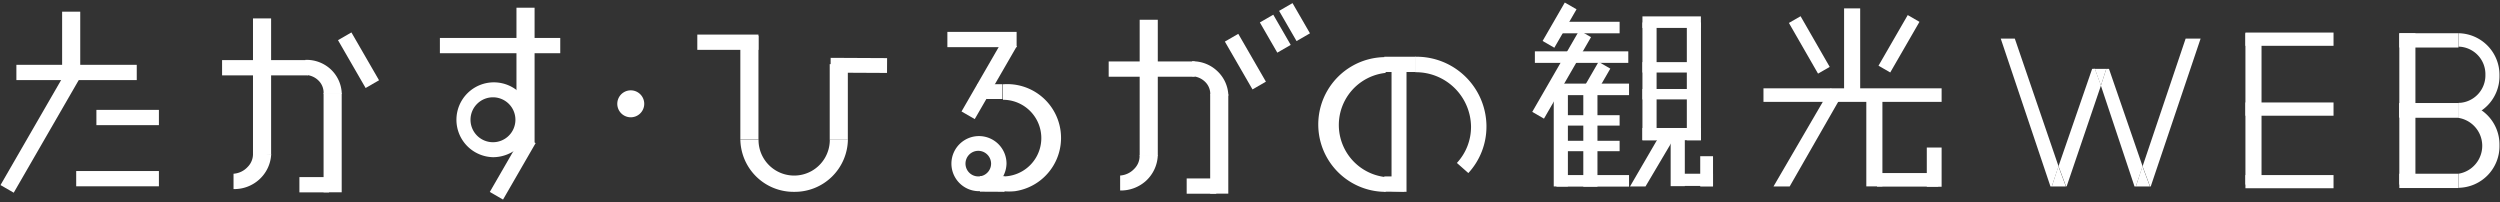 <svg id="レイヤー_1" data-name="レイヤー 1" xmlns="http://www.w3.org/2000/svg" viewBox="0 0 334 27" width="334" height="27"><rect x="0" y="0" width="334" height="27" fill="#333333" stroke="none"/><defs><style>.cls-1{fill:#fff;}</style></defs><g id="グループ_1356" data-name="グループ 1356"><g id="アートワーク_11" data-name="アートワーク 11"><g id="グループ_8509" data-name="グループ 8509"><rect id="長方形_10475" data-name="長方形 10475" class="cls-1" x="12.88" y="14.68" width="8.35" height="2.04"/><rect id="長方形_10476" data-name="長方形 10476" class="cls-1" x="-3.43" y="16.63" width="17.51" height="2.04" transform="translate(-12.62 13.44) rotate(-60)"/><rect id="長方形_10477" data-name="長方形 10477" class="cls-1" x="2.19" y="8.66" width="16.08" height="2.04"/><rect id="長方形_10478" data-name="長方形 10478" class="cls-1" x="8.3" y="1.56" width="2.42" height="7.2"/><rect id="長方形_10479" data-name="長方形 10479" class="cls-1" x="10.18" y="22.85" width="11.05" height="2.04"/><rect id="長方形_10480" data-name="長方形 10480" class="cls-1" x="64.14" y="21.36" width="8.71" height="2.04" transform="translate(14.87 70.51) rotate(-60)"/><rect id="長方形_10481" data-name="長方形 10481" class="cls-1" x="58.77" y="5.07" width="16.08" height="2.04"/><rect id="長方形_10482" data-name="長方形 10482" class="cls-1" x="69" y="1.03" width="2.42" height="18.04"/><g id="グループ_8508" data-name="グループ 8508"><path id="パス_14257" data-name="パス 14257" class="cls-1" d="M65.86,21a5,5,0,1,1,5.12-5,5.12,5.12,0,0,1-5.12,5m0-8a3,3,0,1,0,3,3,3,3,0,0,0-3-3"/><rect id="長方形_10483" data-name="長方形 10483" class="cls-1" x="46.86" y="4.35" width="2.07" height="7.38" transform="translate(2.4 25.03) rotate(-30)"/><rect id="長方形_10484" data-name="長方形 10484" class="cls-1" x="43.23" y="12.43" width="2.42" height="13.26"/><rect id="長方形_10485" data-name="長方形 10485" class="cls-1" x="29.67" y="8.03" width="11.49" height="2.04"/><rect id="長方形_10486" data-name="長方形 10486" class="cls-1" x="33.8" y="2.46" width="2.42" height="18.2"/><rect id="長方形_10487" data-name="長方形 10487" class="cls-1" x="40" y="23.66" width="3.95" height="2.04"/><path id="パス_14258" data-name="パス 14258" class="cls-1" d="M43.23,12.52a2.27,2.27,0,0,0-.63-1.71,2.61,2.61,0,0,0-1.8-.8V8A4.74,4.74,0,0,1,44.12,9.2a4.64,4.64,0,0,1,1.54,3.32Z"/><path id="パス_14259" data-name="パス 14259" class="cls-1" d="M36.23,20.6A4.85,4.85,0,0,1,34.61,24a4.94,4.94,0,0,1-3.41,1.26V23.21a2.82,2.82,0,0,0,1.88-.9,2.44,2.44,0,0,0,.72-1.8Z"/><rect id="長方形_10488" data-name="長方形 10488" class="cls-1" x="131.52" y="22.94" width="2.07" height="3.29" transform="translate(107.31 157.01) rotate(-89.71)"/><rect id="長方形_10489" data-name="長方形 10489" class="cls-1" x="131.26" y="10.54" width="1.98" height="3.37" transform="translate(119.56 144.44) rotate(-89.8)"/><rect id="長方形_10490" data-name="長方形 10490" class="cls-1" x="126.53" y="9.52" width="11.23" height="2.04" transform="translate(56.95 119.71) rotate(-60)"/><rect id="長方形_10491" data-name="長方形 10491" class="cls-1" x="126.57" y="4.26" width="9.25" height="2.04"/><path id="パス_14260" data-name="パス 14260" class="cls-1" d="M130.7,25.54a3.68,3.68,0,1,1,3.77-3.68,3.77,3.77,0,0,1-3.77,3.68m0-5.39a1.71,1.71,0,1,0,1.71,1.71h0a1.72,1.72,0,0,0-1.71-1.71"/><path id="パス_14261" data-name="パス 14261" class="cls-1" d="M134,25.63V23.57a5.12,5.12,0,0,0,0-10.24V11.26a7.19,7.19,0,0,1,1.62,14.28,7.31,7.31,0,0,1-1.62,0"/><rect id="長方形_10492" data-name="長方形 10492" class="cls-1" x="165.35" y="4.55" width="2.07" height="7.38" transform="translate(18.17 84.29) rotate(-30)"/><rect id="長方形_10493" data-name="長方形 10493" class="cls-1" x="161.68" y="12.61" width="2.42" height="13.26"/><rect id="長方形_10494" data-name="長方形 10494" class="cls-1" x="148.12" y="8.21" width="11.49" height="2.04"/><rect id="長方形_10495" data-name="長方形 10495" class="cls-1" x="152.26" y="2.64" width="2.42" height="18.2"/><rect id="長方形_10496" data-name="長方形 10496" class="cls-1" x="158.54" y="23.84" width="3.95" height="2.04"/><path id="パス_14262" data-name="パス 14262" class="cls-1" d="M161.69,12.7a2.27,2.27,0,0,0-.63-1.71,2.61,2.61,0,0,0-1.8-.8v-2a4.74,4.74,0,0,1,3.32,1.26,4.67,4.67,0,0,1,1.53,3.32Z"/><path id="パス_14263" data-name="パス 14263" class="cls-1" d="M154.68,20.78a4.89,4.89,0,0,1-1.62,3.42,5,5,0,0,1-3.41,1.25v-2a2.84,2.84,0,0,0,1.89-.9,2.4,2.4,0,0,0,.71-1.8Z"/><rect id="長方形_10497" data-name="長方形 10497" class="cls-1" x="169.34" y="2.17" width="2.07" height="4.66" transform="translate(20.58 85.79) rotate(-30)"/><rect id="長方形_10498" data-name="長方形 10498" class="cls-1" x="171.91" y="0.62" width="2.07" height="4.66" transform="translate(21.7 86.87) rotate(-30)"/><path id="パス_14264" data-name="パス 14264" class="cls-1" d="M187.91,25.63l-2-.09V7.85h2Z"/><rect id="長方形_10499" data-name="長方形 10499" class="cls-1" x="184.94" y="7.58" width="4.22" height="2.04"/><rect id="長方形_10500" data-name="長方形 10500" class="cls-1" x="184.94" y="23.57" width="2.69" height="2.04"/><path id="パス_14265" data-name="パス 14265" class="cls-1" d="M196.17,23.12l-1.53-1.35a7.09,7.09,0,0,0,1.89-4.85,7.36,7.36,0,0,0-7.45-7.27h0V7.58a9.34,9.34,0,0,1,9.51,9.16v.18a9.13,9.13,0,0,1-2.42,6.2"/><path id="パス_14266" data-name="パス 14266" class="cls-1" d="M185.12,25.63a9,9,0,0,1,0-18V9.74a7,7,0,0,0,0,13.92Z"/><rect id="長方形_10501" data-name="長方形 10501" class="cls-1" x="98.91" y="4.8" width="2.42" height="13.81"/><rect id="長方形_10502" data-name="長方形 10502" class="cls-1" x="110.85" y="8.57" width="2.42" height="10.08"/><rect id="長方形_10503" data-name="長方形 10503" class="cls-1" x="93.16" y="4.62" width="8.17" height="2.04"/><rect id="長方形_10504" data-name="長方形 10504" class="cls-1" x="113.75" y="4.96" width="1.98" height="7.54" transform="translate(105.43 123.43) rotate(-89.71)"/><path id="パス_14267" data-name="パス 14267" class="cls-1" d="M106.1,25.63a7.11,7.11,0,0,1-7.19-7h2.43a4.76,4.76,0,1,0,9.52.13v-.13h2.42a7.1,7.1,0,0,1-7.18,7"/><path id="パス_14268" data-name="パス 14268" class="cls-1" d="M86.07,13.87a1.8,1.8,0,1,1-1.8-1.8,1.8,1.8,0,0,1,1.8,1.8h0"/><rect id="長方形_10505" data-name="長方形 10505" class="cls-1" x="219.43" y="17.1" width="7.81" height="1.63"/><rect id="長方形_10506" data-name="長方形 10506" class="cls-1" x="219.43" y="2.19" width="7.81" height="1.54"/><rect id="長方形_10507" data-name="長方形 10507" class="cls-1" x="225.36" y="3" width="1.89" height="15.74"/><rect id="長方形_10508" data-name="長方形 10508" class="cls-1" x="219.43" y="3" width="1.89" height="15.74"/><rect id="長方形_10509" data-name="長方形 10509" class="cls-1" x="205.4" y="2.45" width="5.93" height="1.81" transform="translate(101.27 182.13) rotate(-60)"/><rect id="長方形_10510" data-name="長方形 10510" class="cls-1" x="211.66" y="9.37" width="3.59" height="1.81" transform="translate(97.83 189.99) rotate(-60)"/><rect id="長方形_10511" data-name="長方形 10511" class="cls-1" x="202.36" y="9.05" width="12.57" height="1.81" transform="translate(95.69 185.67) rotate(-60)"/><rect id="長方形_10512" data-name="長方形 10512" class="cls-1" x="207.94" y="2.91" width="8.44" height="1.54"/><rect id="長方形_10513" data-name="長方形 10513" class="cls-1" x="205.06" y="6.86" width="12.48" height="1.54"/><rect id="長方形_10514" data-name="長方形 10514" class="cls-1" x="207.94" y="11.17" width="9.7" height="1.54"/><rect id="長方形_10515" data-name="長方形 10515" class="cls-1" x="207.94" y="15.39" width="8.44" height="1.39"/><rect id="長方形_10516" data-name="長方形 10516" class="cls-1" x="207.94" y="18.81" width="8.44" height="1.39"/><rect id="長方形_10517" data-name="長方形 10517" class="cls-1" x="207.94" y="23.39" width="9.7" height="1.54"/><rect id="長方形_10518" data-name="長方形 10518" class="cls-1" x="207.58" y="11.53" width="1.89" height="13.38"/><rect id="長方形_10519" data-name="長方形 10519" class="cls-1" x="211.53" y="11.98" width="1.89" height="12.96"/><rect id="長方形_10520" data-name="長方形 10520" class="cls-1" x="219.43" y="8.3" width="7.54" height="1.39"/><rect id="長方形_10521" data-name="長方形 10521" class="cls-1" x="219.43" y="11.89" width="7.54" height="1.39"/><rect id="長方形_10522" data-name="長方形 10522" class="cls-1" x="223.2" y="17.55" width="1.89" height="7.32"/><rect id="長方形_10523" data-name="長方形 10523" class="cls-1" x="224.01" y="23.21" width="4.85" height="1.63"/><rect id="長方形_10524" data-name="長方形 10524" class="cls-1" x="227.15" y="20.87" width="1.71" height="4.05"/><path id="パス_14269" data-name="パス 14269" class="cls-1" d="M222,17.64l-4.23,7.27h2.07l3.77-6.37Z"/><rect id="長方形_10525" data-name="長方形 10525" class="cls-1" x="235.6" y="11.8" width="23.8" height="1.81"/><rect id="長方形_10526" data-name="長方形 10526" class="cls-1" x="246.37" y="1.12" width="2.15" height="10.81"/><rect id="長方形_10527" data-name="長方形 10527" class="cls-1" x="249.8" y="4.94" width="7.81" height="1.81" transform="translate(121.79 222.64) rotate(-60)"/><rect id="長方形_10528" data-name="長方形 10528" class="cls-1" x="240.83" y="2.11" width="1.8" height="7.81" transform="translate(29.15 121.25) rotate(-29.89)"/><rect id="長方形_10529" data-name="長方形 10529" class="cls-1" x="249.34" y="12.34" width="2.15" height="12.56"/><rect id="長方形_10530" data-name="長方形 10530" class="cls-1" x="250.77" y="23.12" width="8.17" height="1.81"/><rect id="長方形_10531" data-name="長方形 10531" class="cls-1" x="257.42" y="19.71" width="1.98" height="5.24"/><path id="パス_14270" data-name="パス 14270" class="cls-1" d="M244.58,11.8l-7.64,13.11h2.16l7-12.21Z"/><rect id="長方形_10532" data-name="長方形 10532" class="cls-1" x="299.99" y="4.35" width="11.77" height="1.77"/><rect id="長方形_10533" data-name="長方形 10533" class="cls-1" x="299.99" y="13.69" width="11.77" height="1.77"/><rect id="長方形_10534" data-name="長方形 10534" class="cls-1" x="299.99" y="23.39" width="11.77" height="1.76"/><rect id="長方形_10535" data-name="長方形 10535" class="cls-1" x="299.99" y="4.44" width="2.15" height="20.22"/><rect id="長方形_10536" data-name="長方形 10536" class="cls-1" x="320.55" y="4.44" width="7.9" height="1.91"/><path id="パス_14271" data-name="パス 14271" class="cls-1" d="M333.93,10.1a5.56,5.56,0,0,1-5.47,5.65h0v-2A3.68,3.68,0,0,0,332.05,10h0a3.68,3.68,0,0,0-3.59-3.77V4.44a5.56,5.56,0,0,1,5.47,5.65h0"/><rect id="長方形_10537" data-name="長方形 10537" class="cls-1" x="320.55" y="13.78" width="7.9" height="1.92"/><rect id="長方形_10538" data-name="長方形 10538" class="cls-1" x="320.55" y="13.78" width="7.9" height="1.92"/><path id="パス_14272" data-name="パス 14272" class="cls-1" d="M333.93,19.44a5.56,5.56,0,0,1-5.47,5.65h0V23.21a3.78,3.78,0,0,0,0-7.46v-2a5.56,5.56,0,0,1,5.47,5.65h0"/><rect id="長方形_10539" data-name="長方形 10539" class="cls-1" x="320.55" y="23.21" width="7.9" height="1.91"/><rect id="長方形_10540" data-name="長方形 10540" class="cls-1" x="320.55" y="4.44" width="2.15" height="20.22"/><path id="パス_14273" data-name="パス 14273" class="cls-1" d="M269.18,5.16H267.3l6.64,19.75h.18l.9-2.69Z"/><path id="パス_14274" data-name="パス 14274" class="cls-1" d="M279.51,9.2l-4.49,13,1,2.69h.09l4.58-13.47-.81-2.24Z"/><path id="パス_14275" data-name="パス 14275" class="cls-1" d="M274.12,24.91H276l-1-2.69Z"/><path id="パス_14276" data-name="パス 14276" class="cls-1" d="M281.76,9.2h-.36l-.72,2.24,4.49,13.47h.18l.9-2.69Z"/><path id="パス_14277" data-name="パス 14277" class="cls-1" d="M279.87,9.2l.81,2.24.72-2.24Z"/><path id="パス_14278" data-name="パス 14278" class="cls-1" d="M286.25,22.22l1,2.69h.09L294,5.16h-2Z"/><path id="パス_14279" data-name="パス 14279" class="cls-1" d="M285.35,24.91h1.88l-1-2.69Z"/></g></g></g></g></svg>